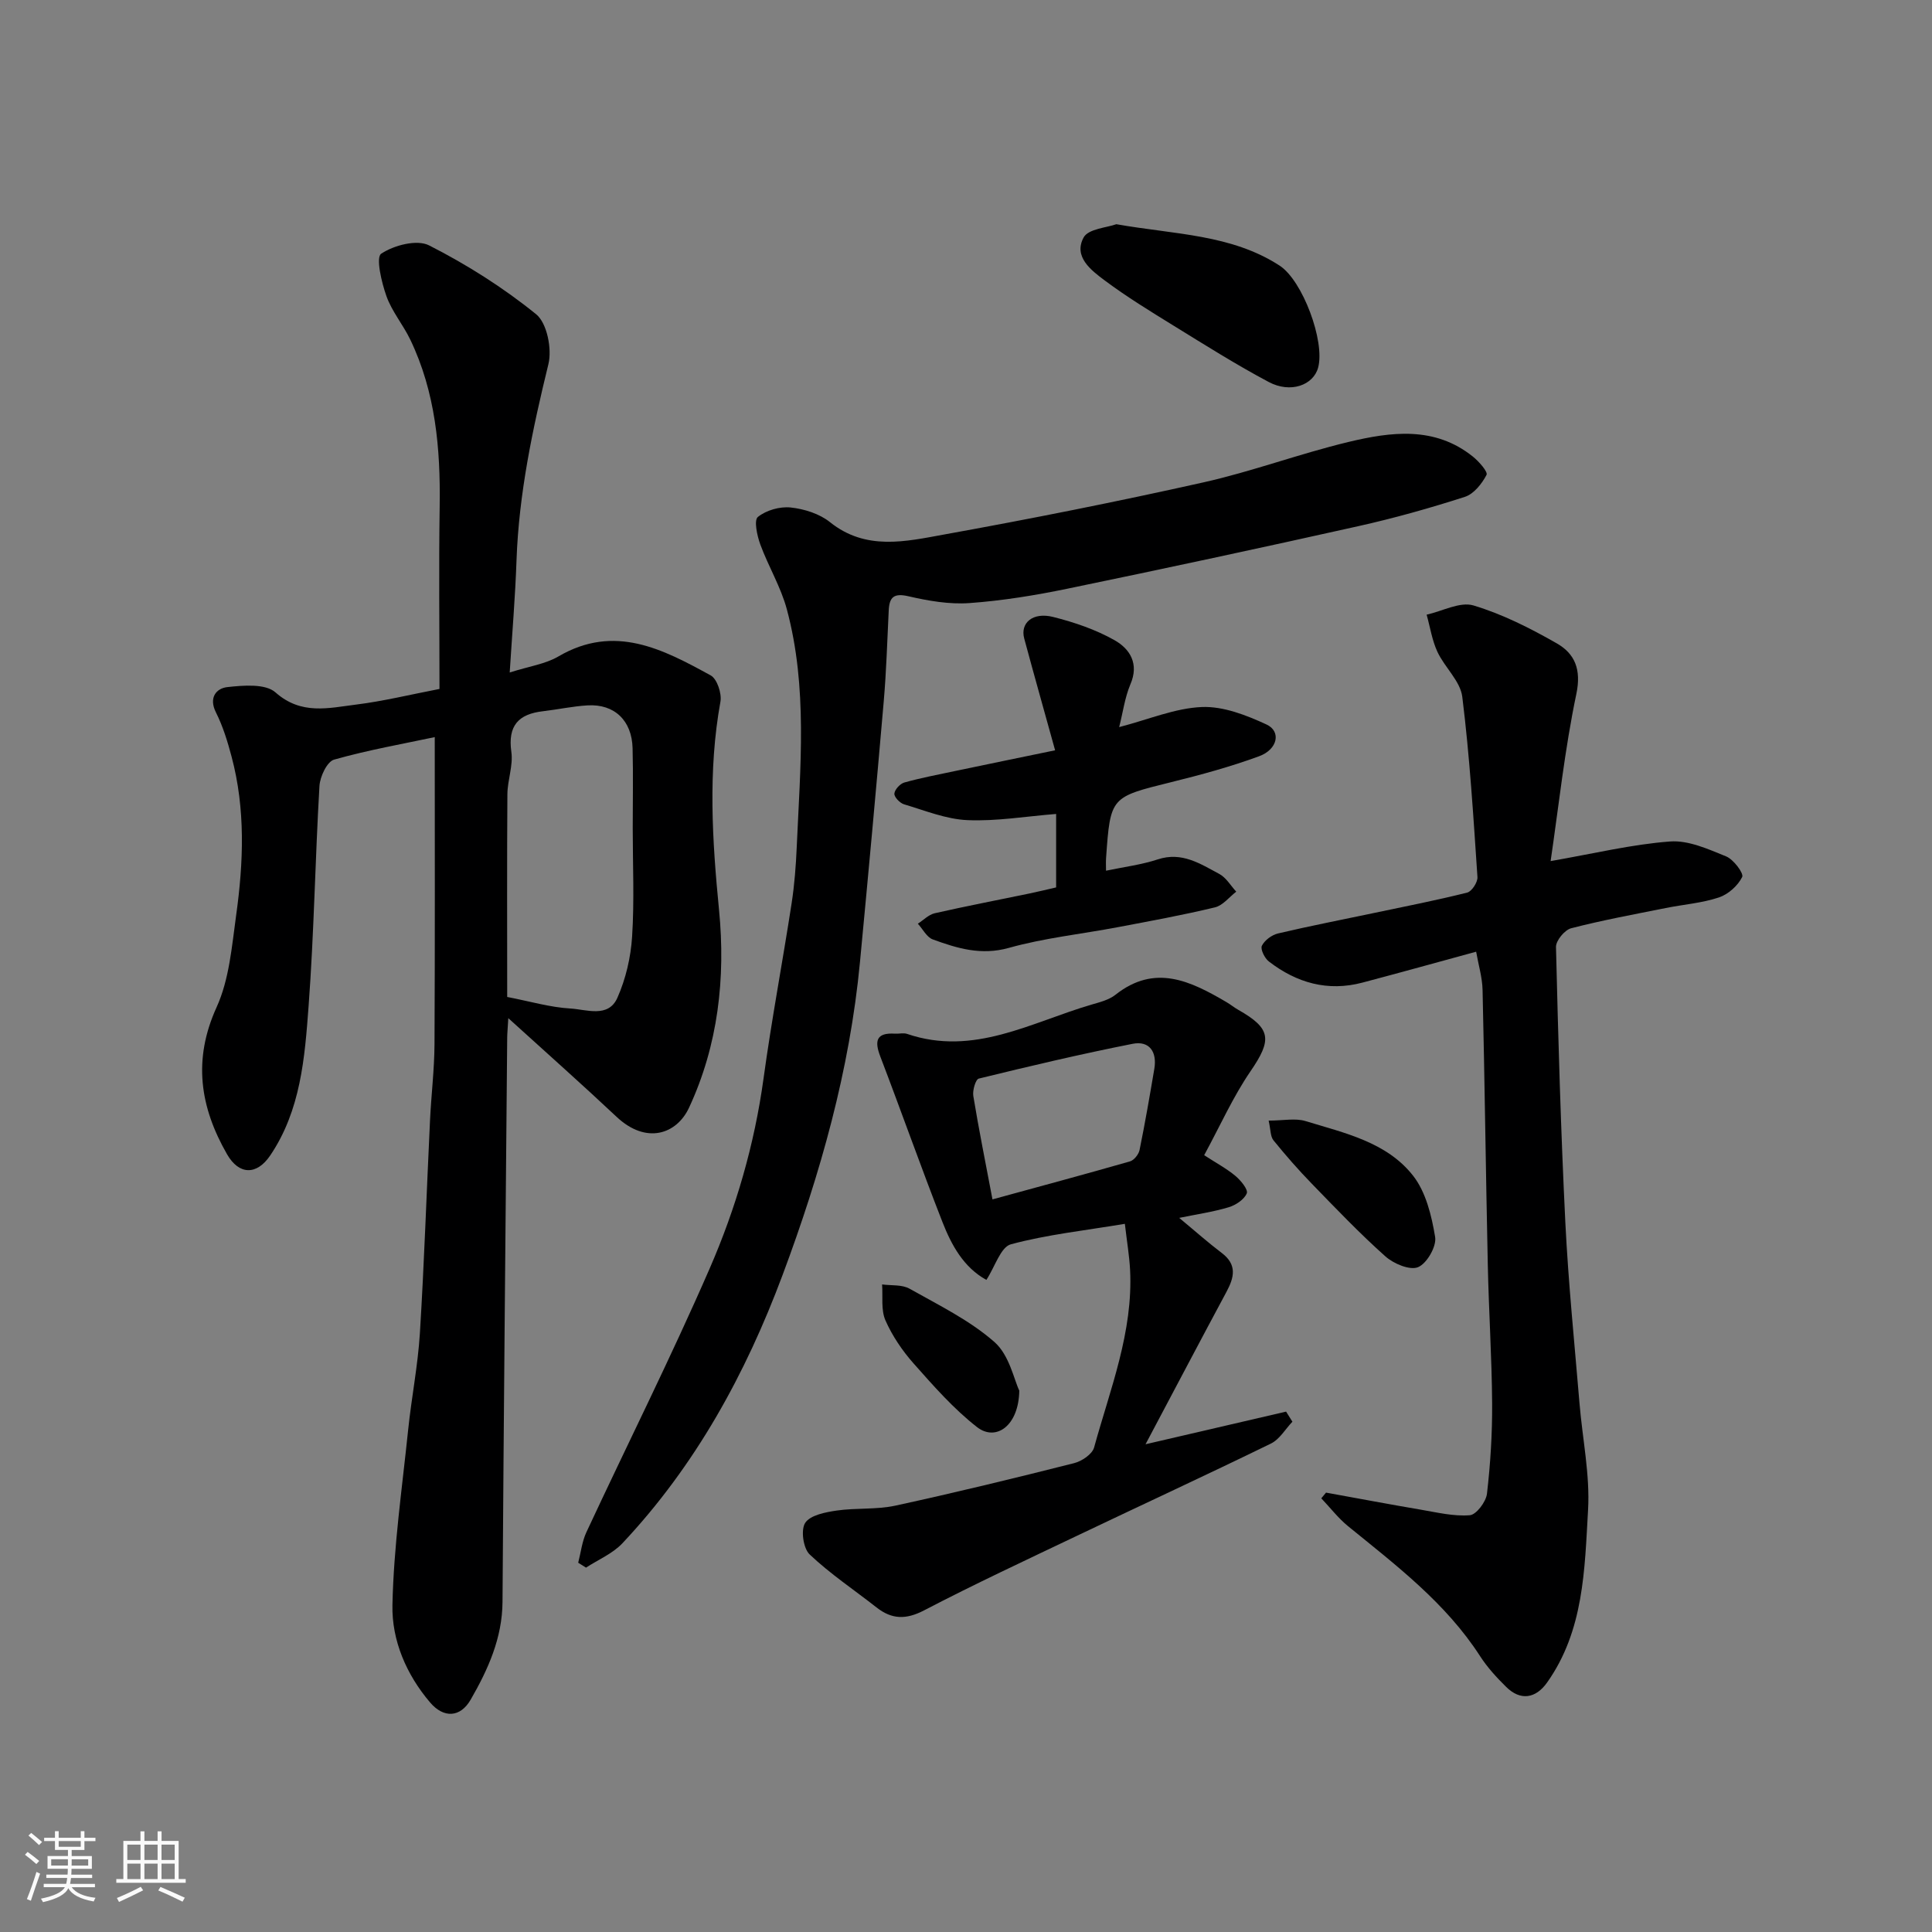 <svg enable-background="new 0 0 400 400" viewBox="0 0 400 400" xmlns="http://www.w3.org/2000/svg"><rect x="0" y="0" width="400" height="400" fill="#808080" stroke="none"/><path d="m5.17 384 .55-.58c.85.61 1.65 1.24 2.4 1.87l-.59.64c-.83-.73-1.62-1.38-2.36-1.93m1.22 9.53-.82-.34c.71-1.76 1.37-3.64 1.98-5.63.24.13.5.25.76.36-.6 1.67-1.24 3.54-1.92 5.61m-.5-13.5.57-.54c.56.44 1.31 1.06 2.26 1.87l-.64.64c-.68-.66-1.41-1.32-2.19-1.97m3.25.46h2.24v-1.36h.77v1.36h4.57v-1.36h.76v1.36h2.28v.69h-2.28v1.84h-2.64v1.26h4.18v2.64h-4.21c0 .45-.02.86-.05 1.21h4.32v.69h-4.38c-.04.34-.1.75-.19 1.22h5.15v.69h-4.82c.87 1.19 2.51 1.92 4.93 2.19-.17.31-.3.57-.37.76-2.77-.49-4.52-1.41-5.26-2.76-.56 1.26-2.3 2.23-5.24 2.9-.12-.24-.26-.48-.43-.72 2.73-.55 4.38-1.34 4.96-2.38h-4.38v-.69h4.65c.1-.38.17-.79.21-1.22h-4.32v-.69h4.4c.03-.34.05-.75.05-1.21h-4.2v-2.64h4.23v-1.26h-2.69v-1.84h-2.24zm1.46 4.46v1.29h3.45c.01-.4.02-.57.01-.53v-.32-.45h-3.46zm1.55-2.59h4.57v-1.19h-4.57zm6.11 2.59h-3.42v.77c-.01.19-.01.37-.02.53h3.44z" fill="#fafafa"/><path d="m32.63 379.16h.82v1.98h3.54v7.89h1.46v.78h-14.37v-.78h1.46v-7.89h3.54v-1.98h.82v1.98h2.73zm-3.49 11.48.5.73c-1.61.82-3.28 1.63-5 2.41-.13-.27-.28-.55-.44-.82 1.75-.72 3.4-1.49 4.94-2.32m-2.78-5.55h2.73v-3.18h-2.73zm0 3.95h2.73v-3.2h-2.73zm3.54-3.95h2.73v-3.18h-2.73zm0 3.95h2.73v-3.2h-2.73zm7.89 4.68c-1.84-.92-3.51-1.7-5.02-2.32l.45-.73c1.89.8 3.57 1.55 5.04 2.23zm-1.62-11.81h-2.73v3.18h2.73zm-2.73 7.13h2.73v-3.2h-2.73z" fill="#fafafa"/><g fill="#000001"><path d="m105.24 210.8c-.14 2.43-.23 3.24-.23 4.05-.34 38.93-.72 77.86-.97 116.79-.05 7.52-3 14.02-6.59 20.25-2.15 3.74-5.6 3.88-8.4.59-4.92-5.77-7.95-12.86-7.8-20.14.25-12.11 2-24.19 3.25-36.27.69-6.68 2.01-13.3 2.43-19.99.91-14.69 1.39-29.4 2.1-44.1.25-5.27.9-10.53.93-15.8.11-21.09.05-42.19.05-63.57-6.47 1.38-13.76 2.66-20.84 4.66-1.45.41-2.92 3.52-3.03 5.46-.89 15.19-1.12 30.42-2.25 45.59-.79 10.68-1.63 21.56-7.94 30.9-2.8 4.14-6.46 4.06-8.93-.22-5.62-9.79-7.13-19.58-2.17-30.48 2.62-5.76 3.15-12.58 4.04-19.01 1.53-10.97 1.95-21.99-.94-32.84-.83-3.13-1.8-6.31-3.25-9.19-1.55-3.09.14-4.98 2.35-5.22 3.33-.37 7.9-.75 9.98 1.09 5.35 4.75 11.01 3.23 16.67 2.53 5.65-.7 11.21-2.07 17.29-3.24 0-12.56-.15-25.19.04-37.82.18-11.94-.85-23.61-6.1-34.53-1.48-3.07-3.79-5.8-4.92-8.97-1.02-2.86-2.23-8.02-1.09-8.79 2.63-1.76 7.42-3.01 9.93-1.72 7.81 3.97 15.35 8.74 22.15 14.25 2.26 1.83 3.31 7.18 2.54 10.34-3.27 13.38-6.11 26.76-6.6 40.58-.26 7.56-.9 15.1-1.41 23.25 4.01-1.28 7.39-1.74 10.1-3.33 11.6-6.79 21.62-1.49 31.52 3.94 1.31.72 2.31 3.73 2.01 5.42-2.61 14.39-1.7 28.73-.29 43.15 1.38 14.11-.2 28.01-6.22 40.94-2.54 5.45-8.82 7.67-14.99 1.88-7.04-6.62-14.28-13.04-22.42-20.43zm-.23-4.39c4.76.92 8.89 2.15 13.07 2.39 3.33.19 7.85 2.02 9.74-2.21 1.74-3.92 2.78-8.38 3.05-12.67.48-7.45.13-14.96.13-22.45 0-5.52.11-11.04-.03-16.55-.14-5.74-3.76-9.2-9.3-8.88-3.09.18-6.15.85-9.23 1.21-5.09.58-7.34 2.98-6.57 8.43.4 2.82-.8 5.84-.82 8.77-.1 13.95-.04 27.9-.04 41.96z"/><path d="m274.54 309.03c6.54 1.18 13.07 2.42 19.61 3.53 3.37.57 6.82 1.42 10.16 1.15 1.34-.11 3.35-2.77 3.55-4.44.72-6.2 1.11-12.48 1.07-18.73-.07-9.6-.7-19.19-.9-28.8-.41-18.93-.64-37.86-1.08-56.78-.06-2.58-.84-5.14-1.33-7.92-7.92 2.16-15.72 4.33-23.55 6.4-7.18 1.9-13.62.05-19.36-4.37-.88-.67-1.8-2.56-1.45-3.26.57-1.15 2.06-2.25 3.35-2.55 6.66-1.57 13.38-2.87 20.07-4.28 6.37-1.34 12.77-2.59 19.09-4.18.95-.24 2.2-2.16 2.12-3.22-.84-12.45-1.6-24.93-3.14-37.31-.4-3.26-3.65-6.09-5.15-9.32-1.11-2.39-1.51-5.12-2.23-7.69 3.26-.72 6.9-2.74 9.69-1.91 6.01 1.8 11.77 4.72 17.25 7.85 3.73 2.13 5.12 5.38 4.06 10.46-2.41 11.47-3.65 23.19-5.33 34.62 9.06-1.58 16.84-3.47 24.72-4.06 3.8-.29 7.91 1.58 11.62 3.09 1.53.62 3.69 3.51 3.32 4.26-.89 1.81-2.9 3.6-4.83 4.24-3.52 1.17-7.34 1.45-11.01 2.19-6.55 1.31-13.13 2.52-19.58 4.19-1.34.35-3.16 2.56-3.13 3.87.46 19.03 1 38.07 1.94 57.09.62 12.48 1.89 24.94 2.93 37.4.61 7.37 2.19 14.78 1.77 22.08-.71 12.3-.85 24.97-8.49 35.73-2.36 3.33-5.53 3.8-8.46.9-1.98-1.95-3.91-4.05-5.41-6.38-7.11-11.02-17.37-18.79-27.33-26.9-2.05-1.67-3.7-3.84-5.54-5.77.33-.4.65-.79.98-1.18z"/><path d="m119.71 323.55c.55-2.12.79-4.38 1.7-6.33 8.48-18.2 17.5-36.17 25.51-54.57 5.45-12.52 9.28-25.67 11.16-39.34 1.66-12.12 3.95-24.16 5.81-36.25.6-3.89.9-7.85 1.07-11.79.72-16.43 2.29-32.94-2.05-49.11-1.24-4.64-3.83-8.89-5.5-13.44-.66-1.81-1.35-5.01-.5-5.69 1.72-1.39 4.55-2.2 6.79-1.96 2.81.3 5.96 1.29 8.13 3.03 7.44 5.97 15.68 4.01 23.61 2.57 17.94-3.24 35.84-6.8 53.63-10.78 10.13-2.26 19.94-5.94 30.05-8.37 8.83-2.12 17.89-3.35 25.82 3.01 1.25 1 3.16 3.17 2.83 3.79-.96 1.84-2.64 3.96-4.49 4.55-7.26 2.34-14.63 4.41-22.07 6.07-20.01 4.47-40.07 8.78-60.15 12.93-6.71 1.39-13.52 2.5-20.34 2.99-4.17.3-8.52-.46-12.64-1.41-3.07-.71-3.95.22-4.08 2.96-.31 6.26-.49 12.54-1.03 18.78-1.55 18-3.21 35.98-4.92 53.97-2.12 22.39-8.19 43.83-16.02 64.8-7.66 20.52-18.05 39.48-33.16 55.55-2.02 2.15-5 3.39-7.54 5.05-.54-.34-1.08-.68-1.62-1.01z"/><path d="m267.58 294.35c-1.47 1.54-2.65 3.64-4.44 4.52-13.32 6.5-26.79 12.72-40.17 19.1-10.59 5.05-21.23 10.01-31.63 15.43-3.76 1.96-6.68 1.9-9.87-.6-4.63-3.64-9.58-6.93-13.84-10.97-1.33-1.26-1.87-5.1-.92-6.54 1.06-1.6 4.17-2.2 6.48-2.54 4.02-.59 8.23-.17 12.17-1.02 12.39-2.69 24.72-5.69 37.02-8.8 1.6-.4 3.76-1.86 4.14-3.24 3.32-12.08 8.11-23.91 7.45-36.79-.15-2.88-.64-5.74-1.08-9.52-8.29 1.39-16.11 2.22-23.6 4.24-2.11.57-3.28 4.62-5.07 7.37-4.7-2.58-7.22-7.18-9.1-11.99-4.44-11.34-8.49-22.83-12.84-34.2-1.26-3.28-.91-5.04 3.04-4.79.83.05 1.74-.21 2.49.05 13.8 4.7 25.72-2.43 38.19-6.07 1.71-.5 3.6-.97 4.94-2.03 8.19-6.49 15.59-2.82 22.99 1.52.84.49 1.6 1.12 2.45 1.6 6.85 3.88 6.99 6.2 2.52 12.72-3.63 5.3-6.28 11.28-9.59 17.37 2.51 1.63 4.65 2.77 6.47 4.29 1.11.93 2.67 2.83 2.35 3.61-.53 1.28-2.28 2.44-3.75 2.88-3.24.97-6.63 1.46-10.24 2.2 3.31 2.74 5.98 5.12 8.82 7.27 3.2 2.42 2.58 5.04.97 8.04-5.47 10.18-10.84 20.41-16.76 31.56 10.43-2.42 19.76-4.59 29.1-6.76.43.69.87 1.39 1.31 2.09zm-62.1-46.03c9.72-2.66 19.13-5.19 28.48-7.87.83-.24 1.78-1.44 1.97-2.33 1.14-5.58 2.11-11.21 3.06-16.83.59-3.48-.99-5.87-4.49-5.18-10.68 2.11-21.28 4.61-31.85 7.2-.66.16-1.32 2.43-1.14 3.58 1.13 6.89 2.52 13.75 3.97 21.43z"/><path d="m231.71 150.54c6.12-1.59 11.58-3.93 17.13-4.16 4.43-.18 9.21 1.69 13.38 3.62 3.07 1.42 2.33 5.15-1.53 6.57-5.93 2.18-12.07 3.85-18.22 5.37-12.54 3.11-12.57 3-13.47 15.71-.06.82-.01 1.65-.01 2.62 3.71-.78 7.33-1.23 10.74-2.35 4.98-1.63 8.79.93 12.71 3.02 1.42.76 2.36 2.42 3.51 3.67-1.46 1.12-2.77 2.86-4.41 3.25-6.64 1.6-13.38 2.83-20.1 4.1-7.53 1.43-15.22 2.23-22.57 4.29-5.75 1.61-10.69.09-15.74-1.75-1.26-.46-2.08-2.14-3.1-3.26 1.16-.74 2.23-1.87 3.49-2.16 6.51-1.48 13.06-2.73 19.6-4.09 1.88-.39 3.75-.85 5.54-1.26 0-5.39 0-10.47 0-15.21-6.31.5-12.36 1.54-18.36 1.28-4.42-.19-8.8-1.99-13.14-3.28-.86-.26-2.05-1.51-1.99-2.21.07-.84 1.18-2.05 2.06-2.3 3.43-.96 6.94-1.62 10.42-2.36 6.53-1.37 13.06-2.71 20.8-4.31-2.14-7.73-4.32-15.44-6.4-23.16-.86-3.22 1.79-5.5 5.97-4.45 4.39 1.1 8.83 2.61 12.74 4.82 3.16 1.79 5.14 4.86 3.26 9.17-1.15 2.75-1.54 5.83-2.31 8.82z"/><path d="m231.12 46.42c12.18 2.15 23.81 2.08 33.82 8.58 4.75 3.09 9.42 15.66 7.97 21.09-.98 3.66-5.71 5.4-10.23 3-6.72-3.57-13.18-7.65-19.66-11.64-4.85-2.99-9.73-5.98-14.29-9.38-2.84-2.12-6.53-4.92-4.38-8.9.97-1.81 4.86-2.04 6.77-2.75z"/><path d="m262.66 232.01c3.07 0 5.53-.55 7.64.1 8.07 2.47 16.78 4.33 22.25 11.29 2.67 3.39 3.85 8.3 4.58 12.71.32 1.95-1.71 5.48-3.53 6.24-1.7.71-5.07-.71-6.77-2.23-5.32-4.74-10.26-9.92-15.23-15.04-2.79-2.87-5.43-5.89-7.95-9-.64-.8-.56-2.16-.99-4.07z"/><path d="m211.03 287.91c-.1 7.3-4.84 10.59-8.74 7.56-4.85-3.78-9.01-8.52-13.12-13.16-2.35-2.65-4.43-5.72-5.85-8.94-.95-2.17-.51-4.94-.69-7.44 1.91.26 4.12 0 5.68.88 6.05 3.41 12.45 6.53 17.59 11.05 3.08 2.71 4.05 7.81 5.13 10.05z"/></g></svg>